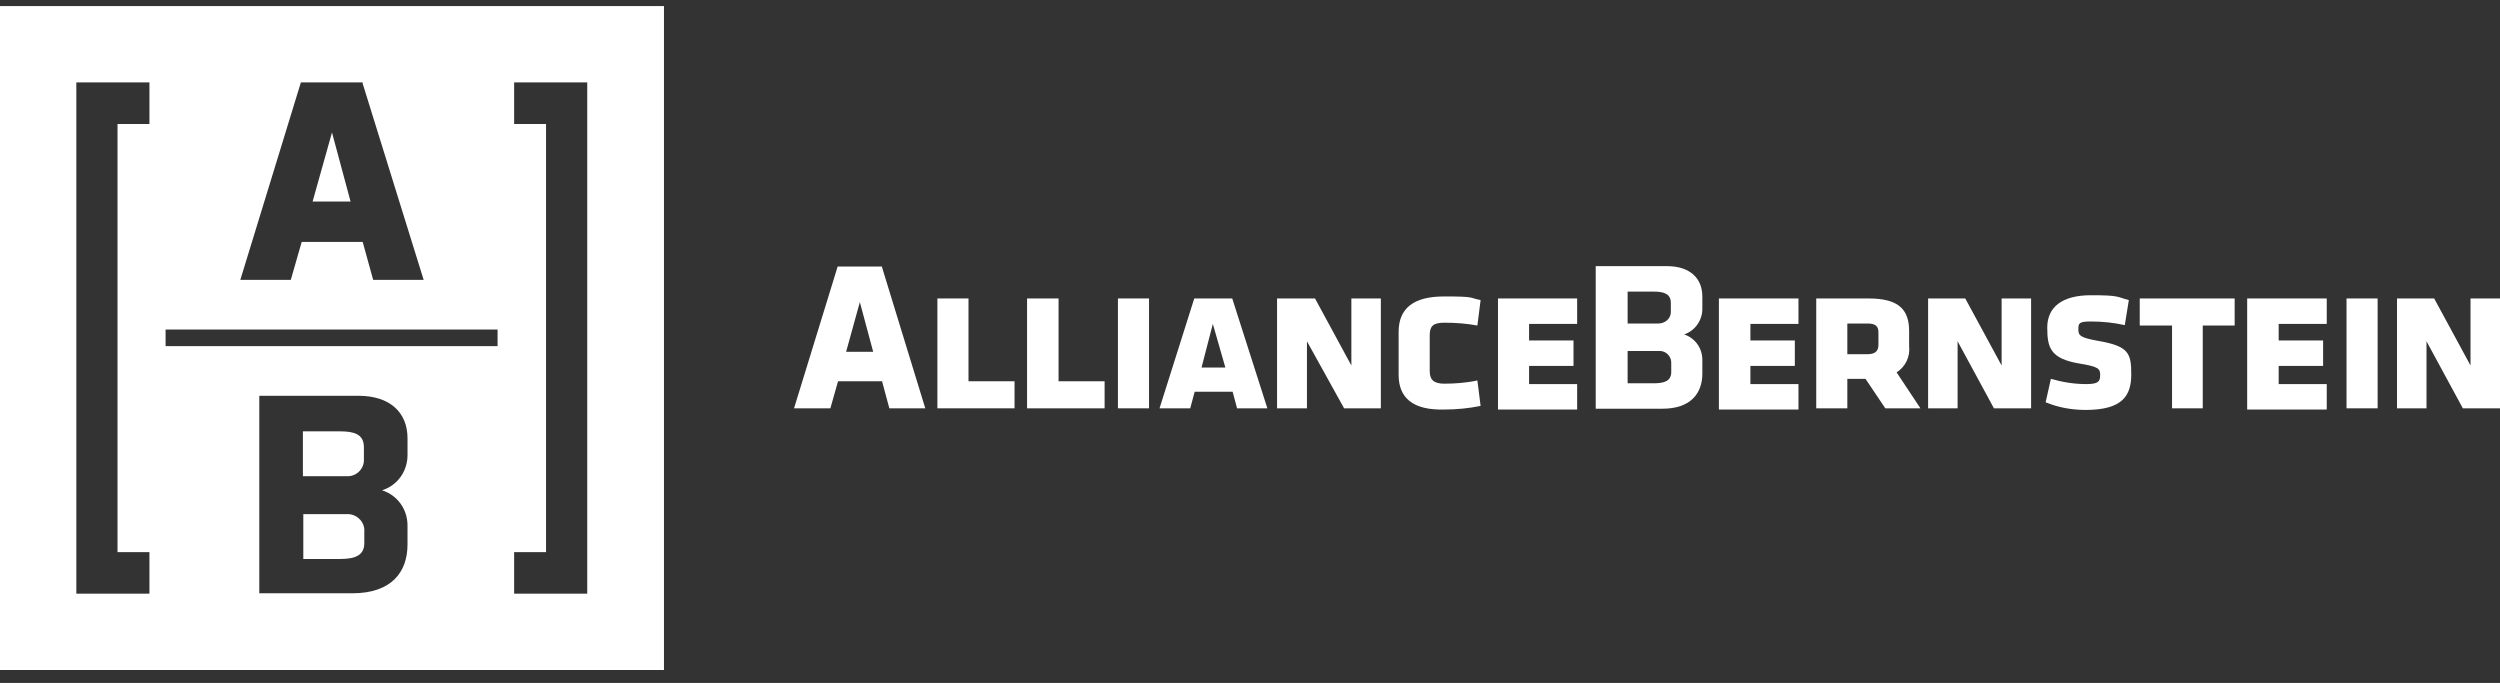<?xml version="1.0" encoding="UTF-8"?>
<svg xmlns="http://www.w3.org/2000/svg" id="katman_1" data-name="katman 1" version="1.1" viewBox="0 0 619 169.1">
  <rect x="0" y="0" width="619" height="169.1" fill="#333333" stroke="none"/>
  <defs>
    <style>
      .cls-1 {
        fill: #fff;
        stroke-width: 0px;
      }
    </style>
  </defs>
  <g>
    <path class="cls-1" d="M205.6,101.1h-9l10.8-35.1h11v.2l10.7,34.9h-8.9l-1.8-6.7h-10.9l-1.9,6.7h0ZM209.5,87.1h6.7l-3.3-12.3-3.4,12.3Z"></path>
    <path class="cls-1" d="M425.6,73.9h19.7v6.3h-11.9v4.1h11v6.3h-11v4.5h11.9v6.3h-19.7v-27.5Z"></path>
    <path class="cls-1" d="M461.9,93.8h-4.5v7.3h-7.7v-27.2h13c7.6,0,10,2.9,10,8.1v3.7c.3,2.6-.9,5.1-3.1,6.5l5.9,8.9h-8.7l-4.9-7.3h0ZM462.4,80.1h-5v7.6h5c1.9,0,2.7-.8,2.7-2.3v-3.1c0-1.5-.7-2.2-2.7-2.2Z"></path>
    <path class="cls-1" d="M484.7,84.5v16.6h-7.3v-27.2h9.2l9,16.6v-16.6h7.3v27.2h-9.2s-9-16.6-9-16.6Z"></path>
    <path class="cls-1" d="M506.5,99.6l1.3-5.8c2.8.8,5.7,1.3,8.7,1.3s3.5-.6,3.5-2.2-.3-2.1-5.2-2.9c-7.1-1.2-7.9-3.9-7.9-8.9s3.6-8,10.8-8,6.3.4,9.4,1.2l-1,6.2c-2.7-.6-5.5-.9-8.4-.9s-3.1.4-3.1,1.9.3,2.1,4.9,2.9c7.6,1.3,8.2,3.1,8.2,8.3s-2.1,8.8-11.3,8.8c-3.4,0-6.8-.6-9.9-1.9h0Z"></path>
    <path class="cls-1" d="M545.5,101.1h-7.7v-20.5h-8v-6.7h23.5v6.7h-7.9v20.5h.1Z"></path>
    <path class="cls-1" d="M556.5,73.9h19.6v6.3h-11.9v4.1h11v6.3h-11v4.5h11.9v6.3h-19.7v-27.5h.1Z"></path>
    <path class="cls-1" d="M580.9,73.9h7.8v27.2h-7.7v-27.2h0Z"></path>
    <path class="cls-1" d="M600.8,84.5v16.6h-7.3v-27.2h9.2l9,16.6v-16.6h7.3v27.2h-9.2s-9-16.6-9-16.6Z"></path>
    <path class="cls-1" d="M232.1,73.9h7.7v20.5h11.4v6.7h-19.1v-27.2h0Z"></path>
    <path class="cls-1" d="M254.3,73.9h7.8v20.5h11.4v6.7h-19.2v-27.2h0Z"></path>
    <path class="cls-1" d="M276.8,73.9h7.7v27.2h-7.7v-27.2Z"></path>
    <path class="cls-1" d="M305.2,97h-9.4l-1.1,4.1h-7.6l8.6-27.2h9.4l8.7,27.2h-7.5s-1.1-4.1-1.1-4.1ZM297.5,91h5.9l-3.1-10.8-2.8,10.8Z"></path>
    <path class="cls-1" d="M323.6,84.5v16.6h-7.4v-27.2h9.4l9,16.6v-16.6h7.3v27.2h-9.1l-9.2-16.6h0Z"></path>
    <path class="cls-1" d="M346.3,92.8v-10.6c0-5.8,3.6-8.8,11.3-8.8s6,.3,9,.9l-.8,6.3c-2.7-.5-5.4-.7-8.2-.7s-3.6.9-3.6,3.1v8.9c0,2.2,1.1,3.1,3.6,3.1s5.5-.2,8.2-.8l.8,6.3c-2.9.6-5.9.9-9,.9-7.8.2-11.3-2.9-11.3-8.6Z"></path>
    <path class="cls-1" d="M370.9,73.9h19.6v6.3h-11.9v4.1h11v6.3h-11v4.5h11.9v6.3h-19.6v-27.5Z"></path>
    <path class="cls-1" d="M421.5,73.4v3.1c0,2.8-1.8,5.4-4.5,6.3,2.7.9,4.5,3.4,4.5,6.3v3.4c0,4.9-2.9,8.7-9.9,8.7h-16.5v-35.3h17.7c5.5,0,8.7,2.9,8.7,7.5h0ZM403,80.1h7.6c1.6,0,3-1.1,3.1-2.7v-2.4c0-2.3-1.8-2.8-4.3-2.8h-6.4v7.9h0ZM413.8,90c.1-1.6-1.1-3-2.7-3.1h-8.1v8h6.5c2.5,0,4.3-.5,4.3-2.8v-2.1h0Z"></path>
  </g>
  <path class="cls-1" d="M85.7,117.9c2.2.2,4.2-1.4,4.4-3.7v-3.5c0-3.3-2.6-3.9-6-3.9h-9.1v11.1h10.7ZM82.2,32.8l-4.8,17.1h9.4l-4.6-17.1ZM86.4,127.3h-11.3v11.1h9.1c3.4,0,6-.7,6-3.9v-2.8h0c.2-2.2-1.5-4.2-3.8-4.4ZM0,1.5v164.4h164.4V1.5H0ZM74.5,20.4h15.3v.3l15.1,48.6h-12.5l-2.6-9.4h-15.1l-2.7,9.4h-12.5l15-48.9ZM37,30.7h-7.9v106h7.9v10.3h-18.1V20.4h18.1v10.3ZM100.9,112.7c0,4-2.5,7.5-6.3,8.7,3.8,1.2,6.3,4.7,6.3,8.7v4.7c0,6.9-4,12.1-13.7,12.1h-23v-48.9h24.6c7.7,0,12.1,4.1,12.1,10.5v4.2ZM123.2,85.7H41v-4.1h82.2v4.1ZM145.4,147h-18.1v-10.3h7.9V30.7h-7.9v-10.3h18.1v126.6Z"></path>
</svg>
